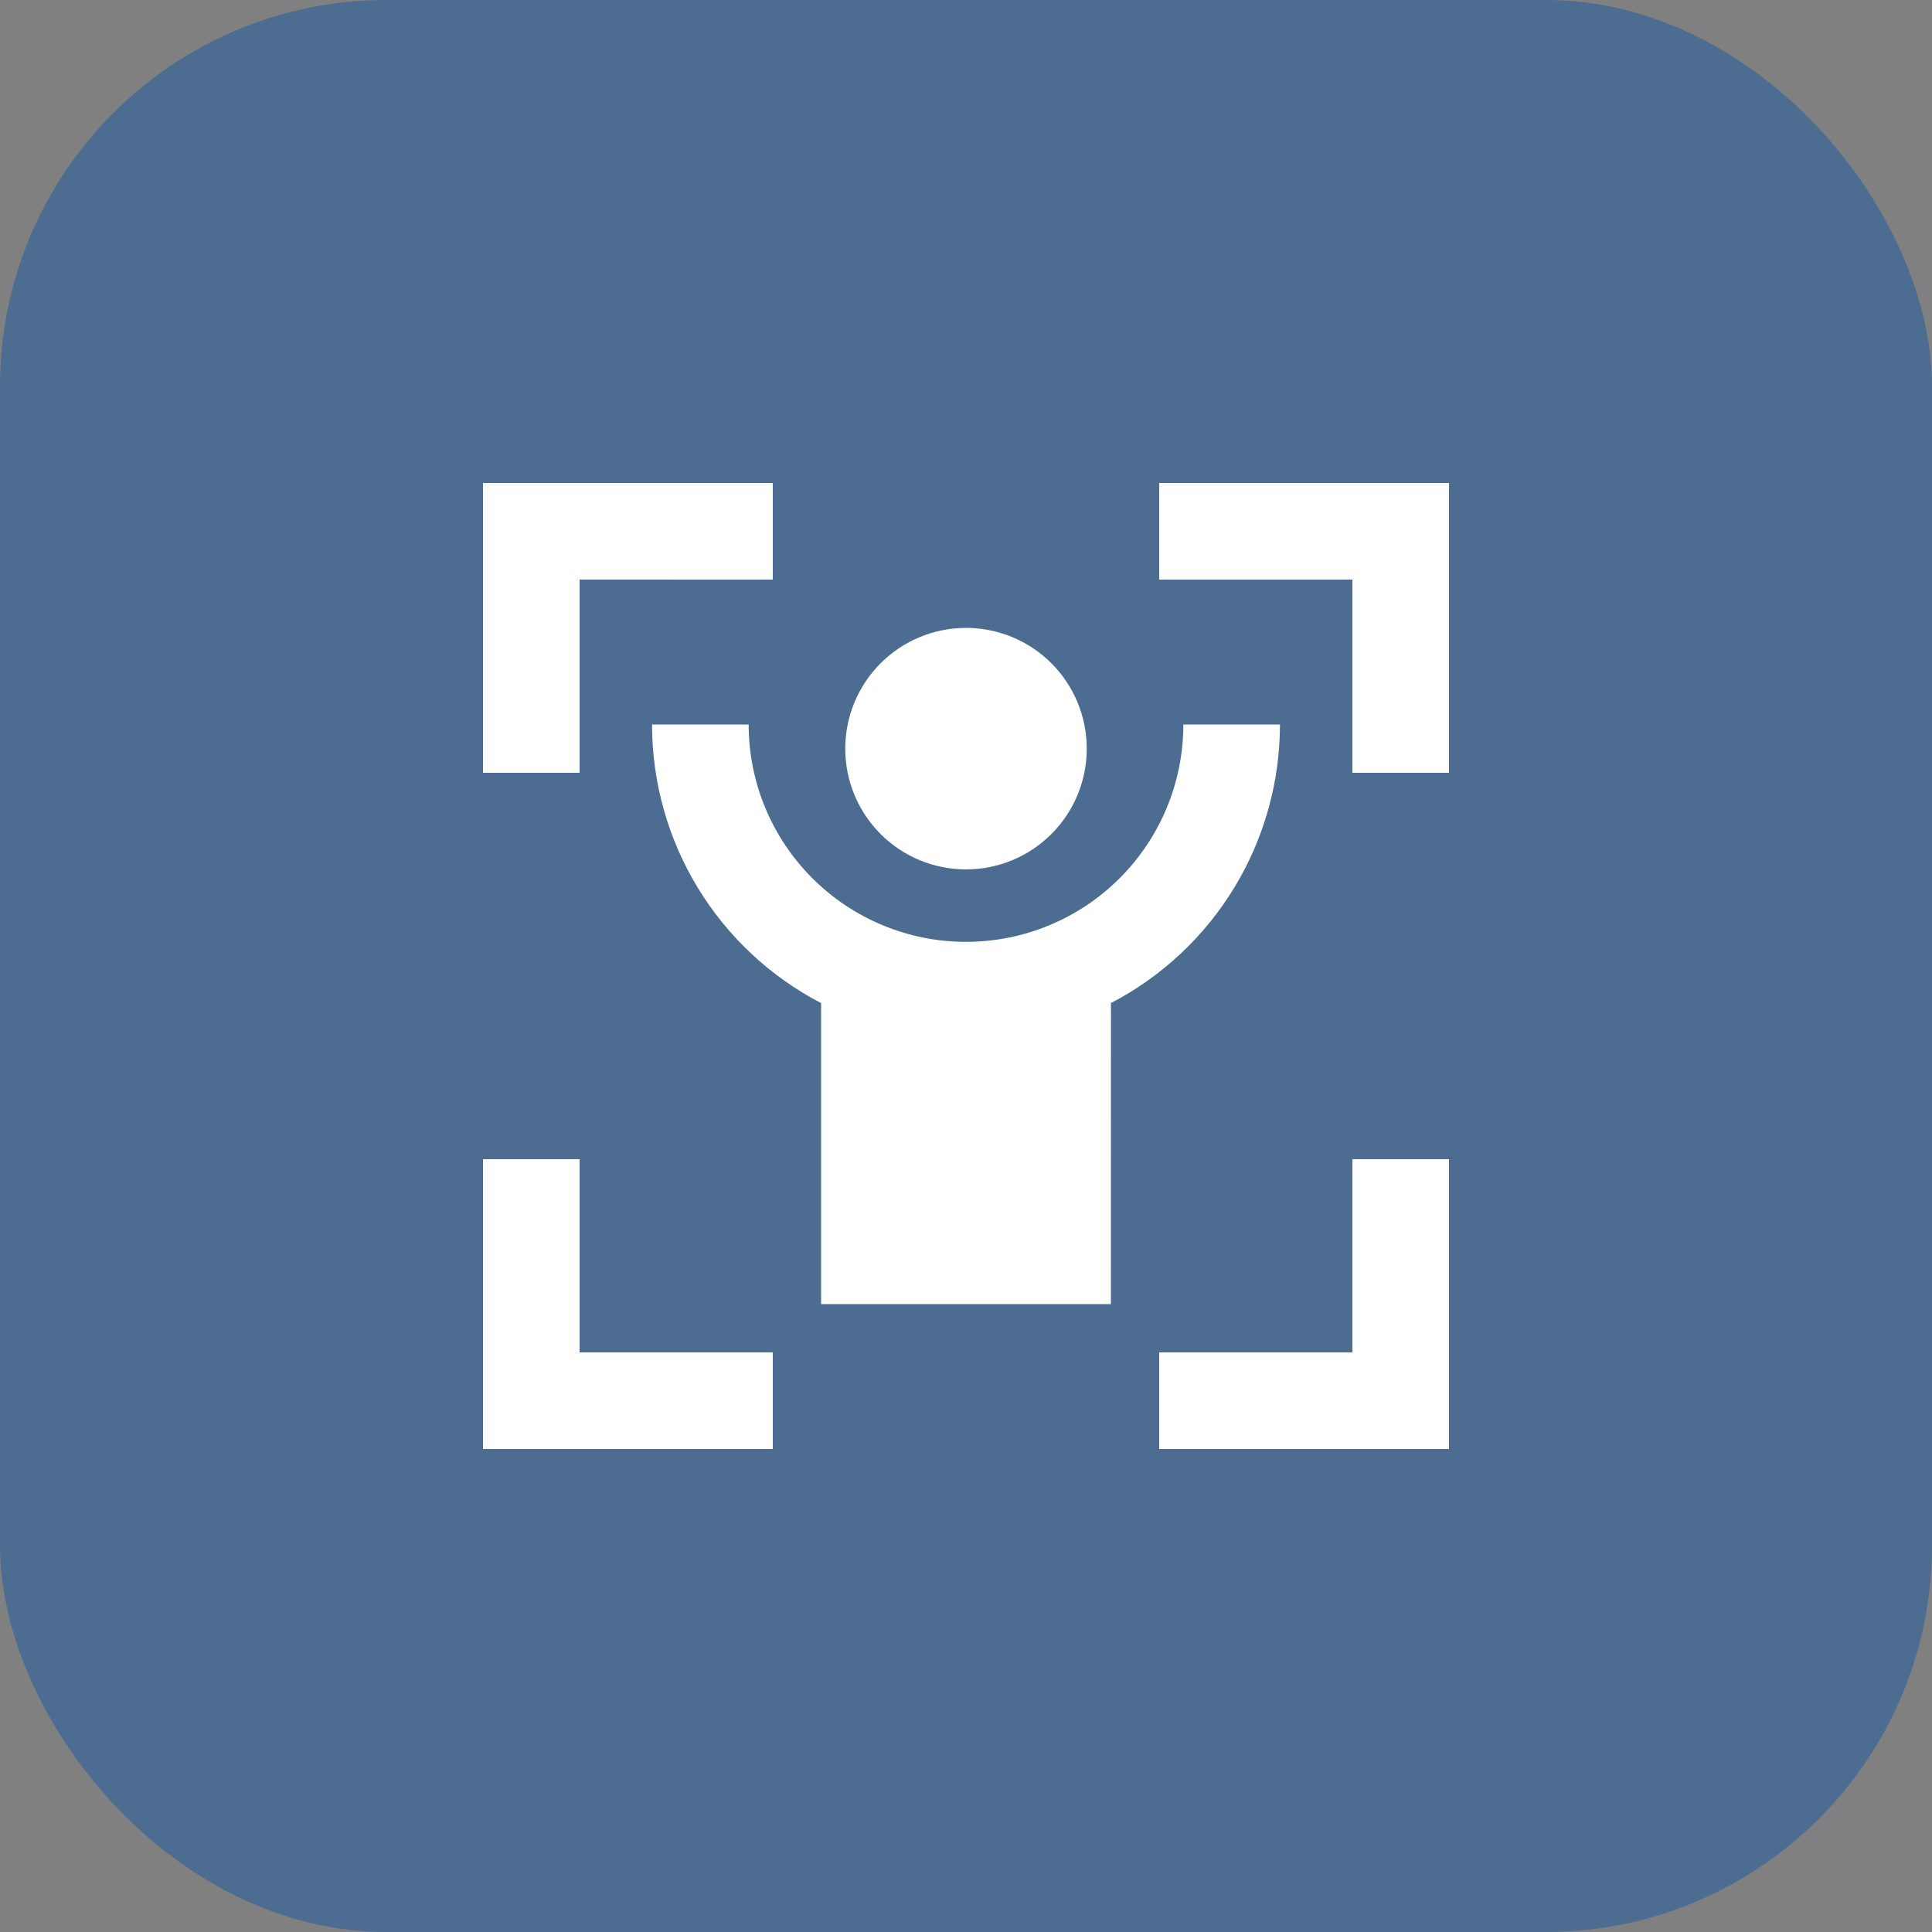<svg width="40" height="40" viewBox="0 0 40 40" fill="none" xmlns="http://www.w3.org/2000/svg">
<rect x="0" y="0" width="40" height="40" fill="#808080" stroke="none"/>
<rect width="40" height="40" rx="8" fill="#004FAE" fill-opacity="0.4"/>
<path d="M12 24V28H16V30H10V24H12ZM30 24V30H24V28H28V24H30ZM15.5 15C15.5 16.194 15.974 17.338 16.818 18.182C17.662 19.026 18.806 19.5 20 19.5C21.194 19.5 22.338 19.026 23.182 18.182C24.026 17.338 24.5 16.194 24.5 15H26.5C26.5 16.189 26.174 17.356 25.557 18.373C24.94 19.39 24.056 20.218 23.001 20.767L23 27H17V20.768C15.945 20.219 15.06 19.391 14.443 18.374C13.826 17.357 13.5 16.19 13.5 15H15.5ZM20 13C20.663 13 21.299 13.263 21.768 13.732C22.237 14.201 22.5 14.837 22.5 15.5C22.5 16.163 22.237 16.799 21.768 17.268C21.299 17.737 20.663 18 20 18C19.337 18 18.701 17.737 18.232 17.268C17.763 16.799 17.5 16.163 17.5 15.5C17.5 14.837 17.763 14.201 18.232 13.732C18.701 13.263 19.337 13 20 13ZM16 10V12L12 11.999V16H10V10H16ZM30 10V16H28V12H24V10H30Z" fill="white"/>
</svg>
